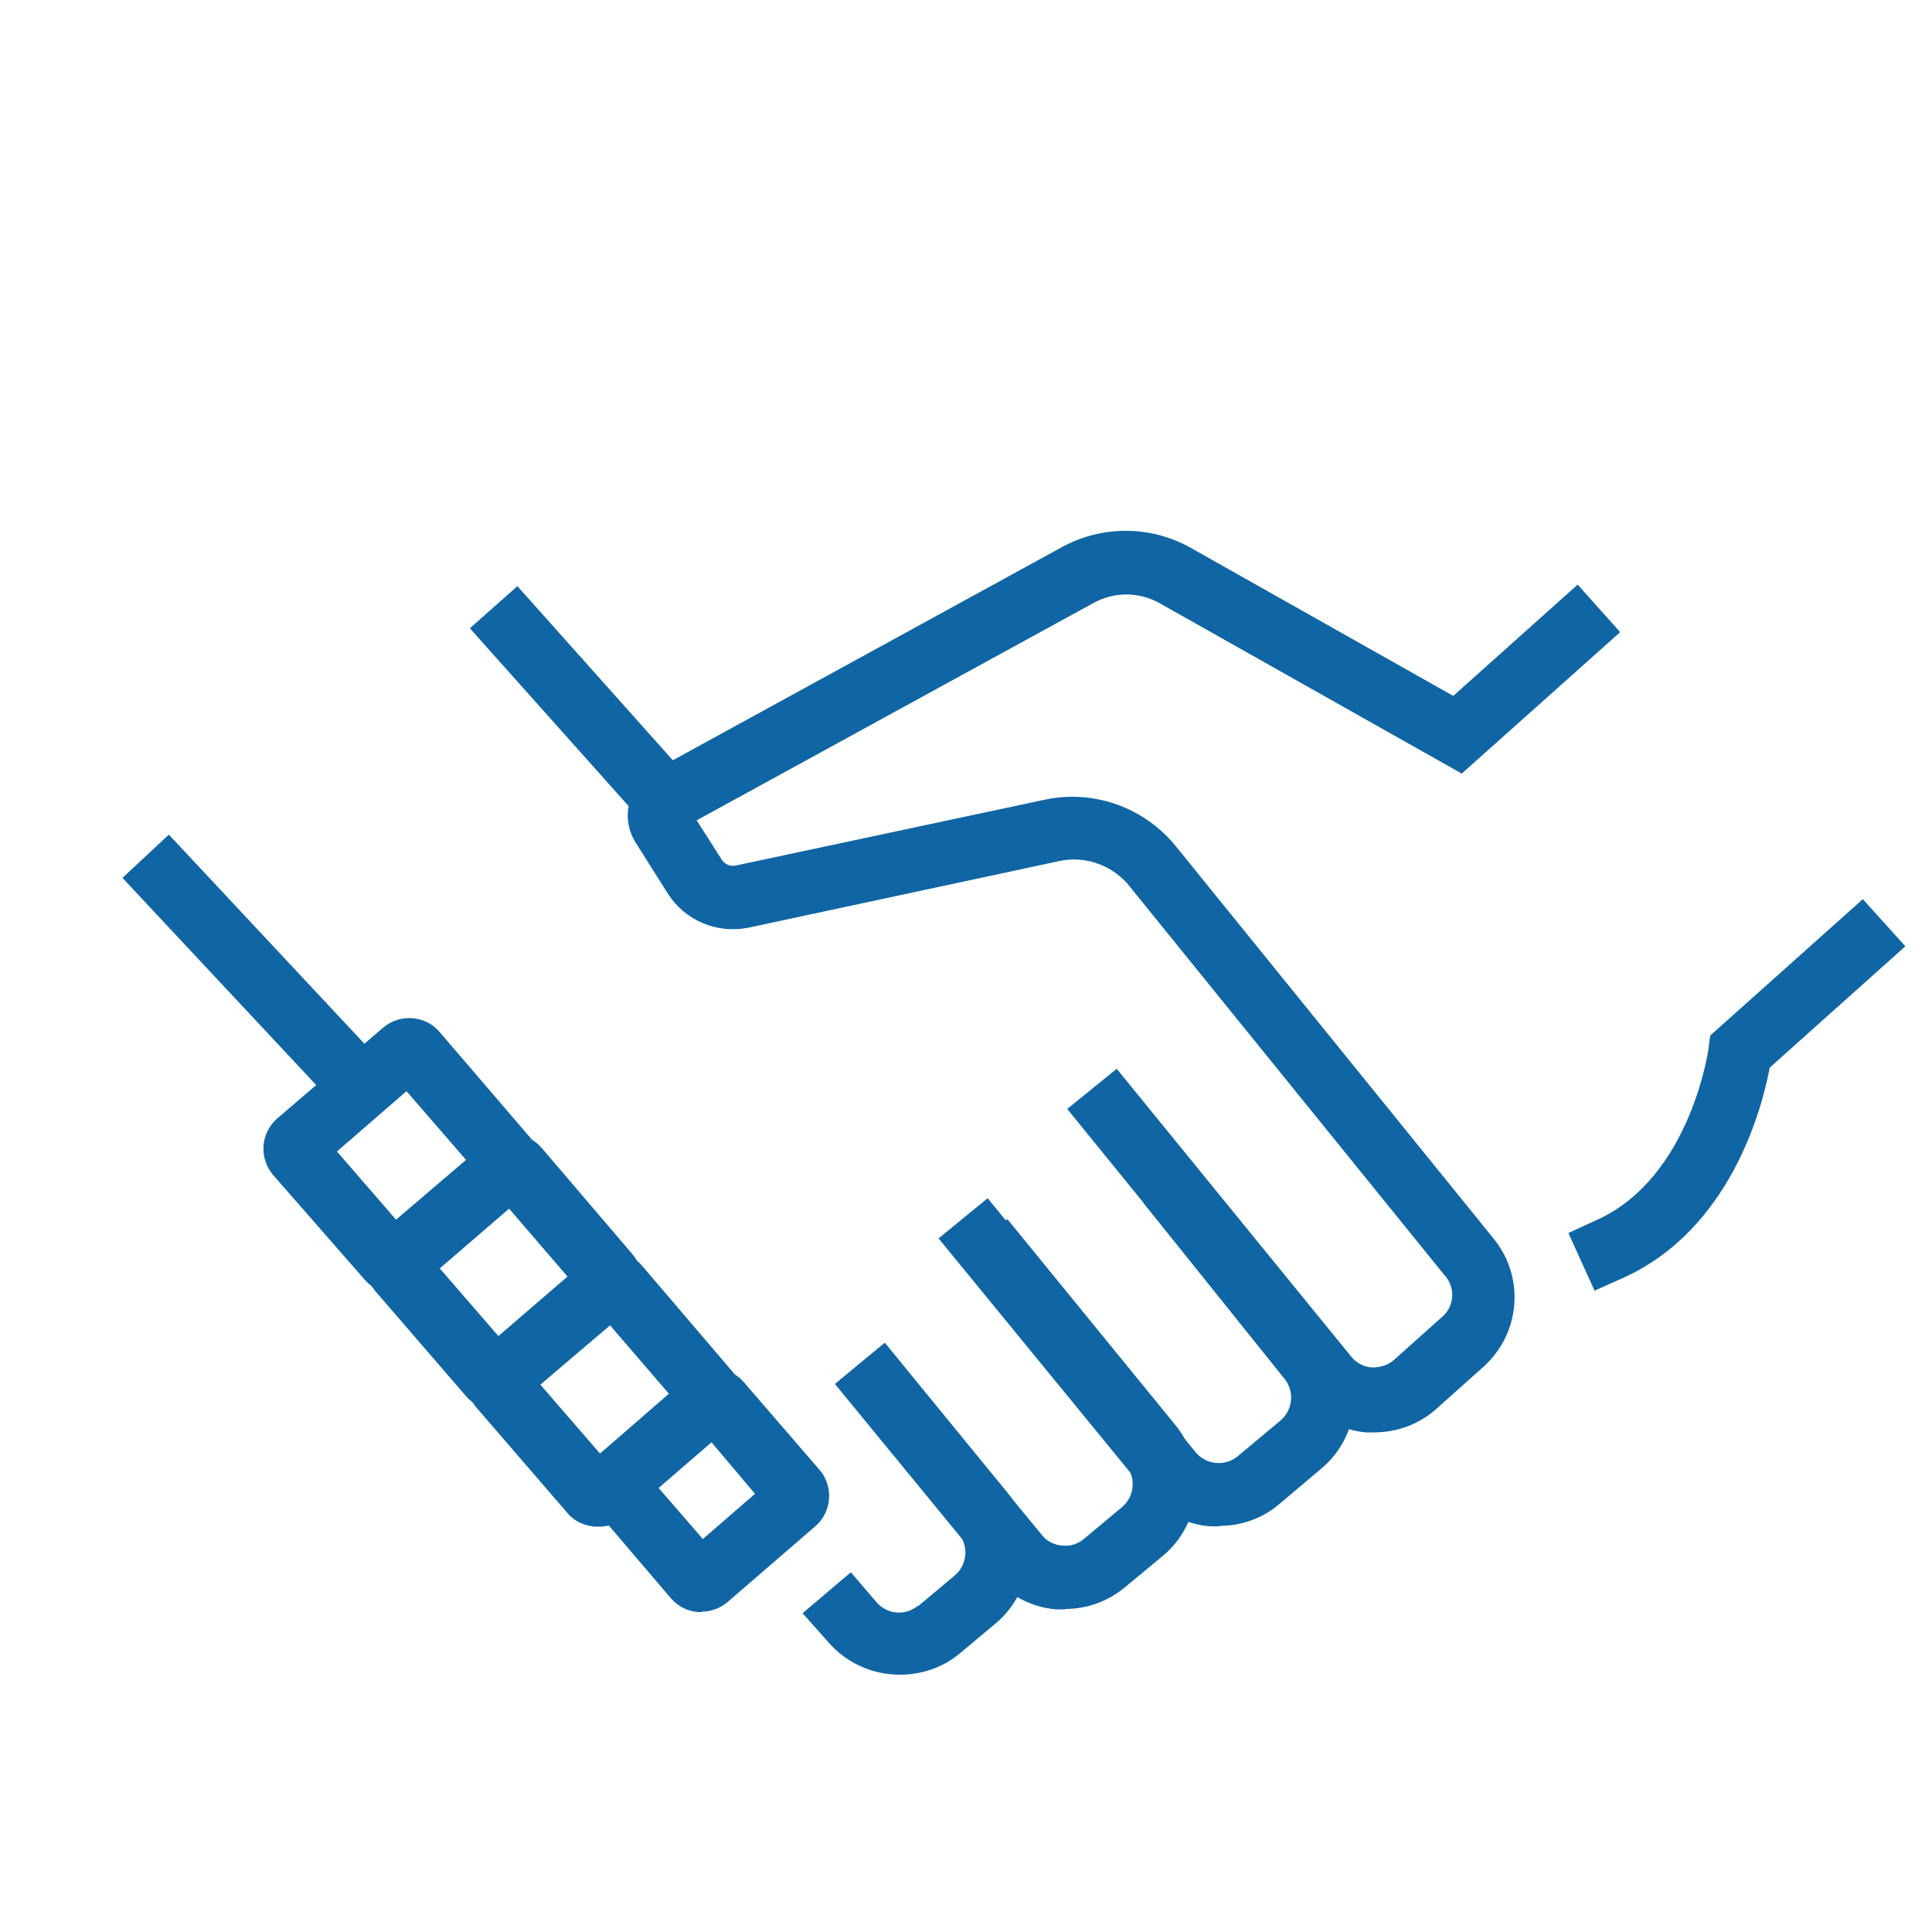 <?xml version="1.0" encoding="UTF-8"?><svg id="a" xmlns="http://www.w3.org/2000/svg" viewBox="0 0 50 50"><defs><style>.b{fill:#1065a4;}</style></defs><path class="b" d="M3.17,22.72l1.2-1.12,5.62,6.01-1.2,1.12-5.62-6.01Zm32.39,14.35c-.07,0-.14,0-.21,0-.64-.06-1.24-.38-1.64-.88l-6.09-7.49,1.28-1.04,6.07,7.45c.14,.17,.33,.27,.55,.28,.2,0,.4-.06,.55-.19l1.23-1.1c.33-.26,.38-.74,.11-1.07l-.02-.02-8.22-10.15c-.46-.51-1.16-.73-1.83-.56l-7.98,1.71c-.81,.16-1.64-.19-2.08-.89l-.82-1.3c-.4-.61-.22-1.44,.39-1.83,.03-.02,.05-.03,.08-.05l10.57-5.79c1.04-.56,2.29-.55,3.32,.03l6.79,3.83,3.22-2.88,1.1,1.23-4.1,3.66-7.82-4.41c-.54-.3-1.18-.3-1.72,0l-10.26,5.62,.65,1.02c.08,.12,.22,.18,.36,.15l7.98-1.7c1.27-.28,2.59,.19,3.41,1.2l8.22,10.15c.83,1.01,.7,2.49-.29,3.35l-1.23,1.1c-.44,.37-.99,.57-1.57,.57Z"/><path class="b" d="M12.16,16.26l1.23-1.09,5,5.6-1.23,1.09-5-5.6Zm29.11,17.15l-.68-1.5,.74-.34c2.43-1.1,2.89-4.43,2.89-4.46l.04-.31,3.95-3.53,1.1,1.22-3.51,3.14c-.19,1.02-1,4.18-3.79,5.44l-.74,.33Zm-9.72,6.09c-.08,0-.16,0-.24,0-.64-.05-1.24-.37-1.64-.88l-5.38-6.57,1.27-1.04,5.38,6.57c.27,.33,.76,.38,1.09,.11h0l1.1-.92c.33-.27,.38-.76,.11-1.09h0l-3.65-4.55,1.28-1.03,3.66,4.55c.82,1.03,.67,2.53-.35,3.37l-1.09,.92c-.43,.36-.97,.55-1.53,.55Z"/><path class="b" d="M27.56,41.65h-.24c-.64-.06-1.23-.37-1.64-.87l-4.07-4.96,1.27-1.05,4.08,4.95c.13,.17,.33,.27,.55,.28,.2,.02,.4-.05,.55-.18l.97-.81c.33-.27,.38-.76,.11-1.09h0l-4.34-5.33,1.27-1.04,4.34,5.32c.85,1.03,.7,2.55-.32,3.4l-.98,.81c-.43,.36-.98,.56-1.54,.56Z"/><path class="b" d="M23.28,43.34c-.71,0-1.39-.31-1.85-.85l-.66-.74,1.25-1.06,.65,.76c.27,.33,.75,.38,1.08,.11h.02l.93-.78c.33-.27,.38-.76,.11-1.09h0l-3.18-3.89,1.27-1.05,3.18,3.89c.84,1.03,.69,2.54-.32,3.38l-.92,.77c-.43,.36-.98,.55-1.54,.55Zm-13.05-9.86h-.08c-.27-.02-.53-.15-.71-.36l-2.37-2.71c-.37-.43-.33-1.08,.1-1.46l2.74-2.35c.43-.37,1.09-.33,1.46,.1l2.35,2.74c.37,.42,.33,1.06-.08,1.44l-2.74,2.36c-.19,.16-.43,.24-.68,.24Zm-1.51-3.68l1.56,1.8,1.8-1.56-1.56-1.8-1.8,1.56Z"/><path class="b" d="M12.84,36.48h-.08c-.27-.02-.53-.14-.71-.36l-2.34-2.71c-.18-.21-.27-.48-.25-.76,.02-.27,.14-.53,.35-.71l2.74-2.34c.21-.18,.48-.27,.76-.25,.27,.02,.53,.15,.71,.36l2.34,2.74c.37,.43,.32,1.09-.11,1.46l-2.73,2.31c-.19,.17-.43,.26-.67,.26Zm-1.49-3.69l1.55,1.79,1.79-1.54-1.54-1.79-1.8,1.55Z"/><path class="b" d="M15.46,39.51c-.3,0-.59-.13-.78-.36l-2.34-2.71c-.37-.43-.33-1.08,.1-1.46l2.71-2.34c.43-.37,1.09-.32,1.46,.11l2.34,2.74c.37,.43,.33,1.08-.1,1.46l-2.71,2.34c-.19,.15-.43,.23-.68,.22Zm-1.48-3.68l1.55,1.79,1.79-1.54-1.54-1.79-1.79,1.54Z"/><path class="b" d="M18.15,41.72h-.08c-.28-.02-.53-.15-.71-.36l-2.61-3.06,3.03-2.64c.21-.18,.48-.27,.76-.25,.27,.02,.53,.15,.71,.36l1.96,2.27c.37,.43,.32,1.09-.11,1.46l-2.27,1.96c-.19,.16-.43,.25-.67,.25Zm-1.13-3.24l1.17,1.35,1.35-1.17-1.14-1.35-1.37,1.17Z"/></svg>